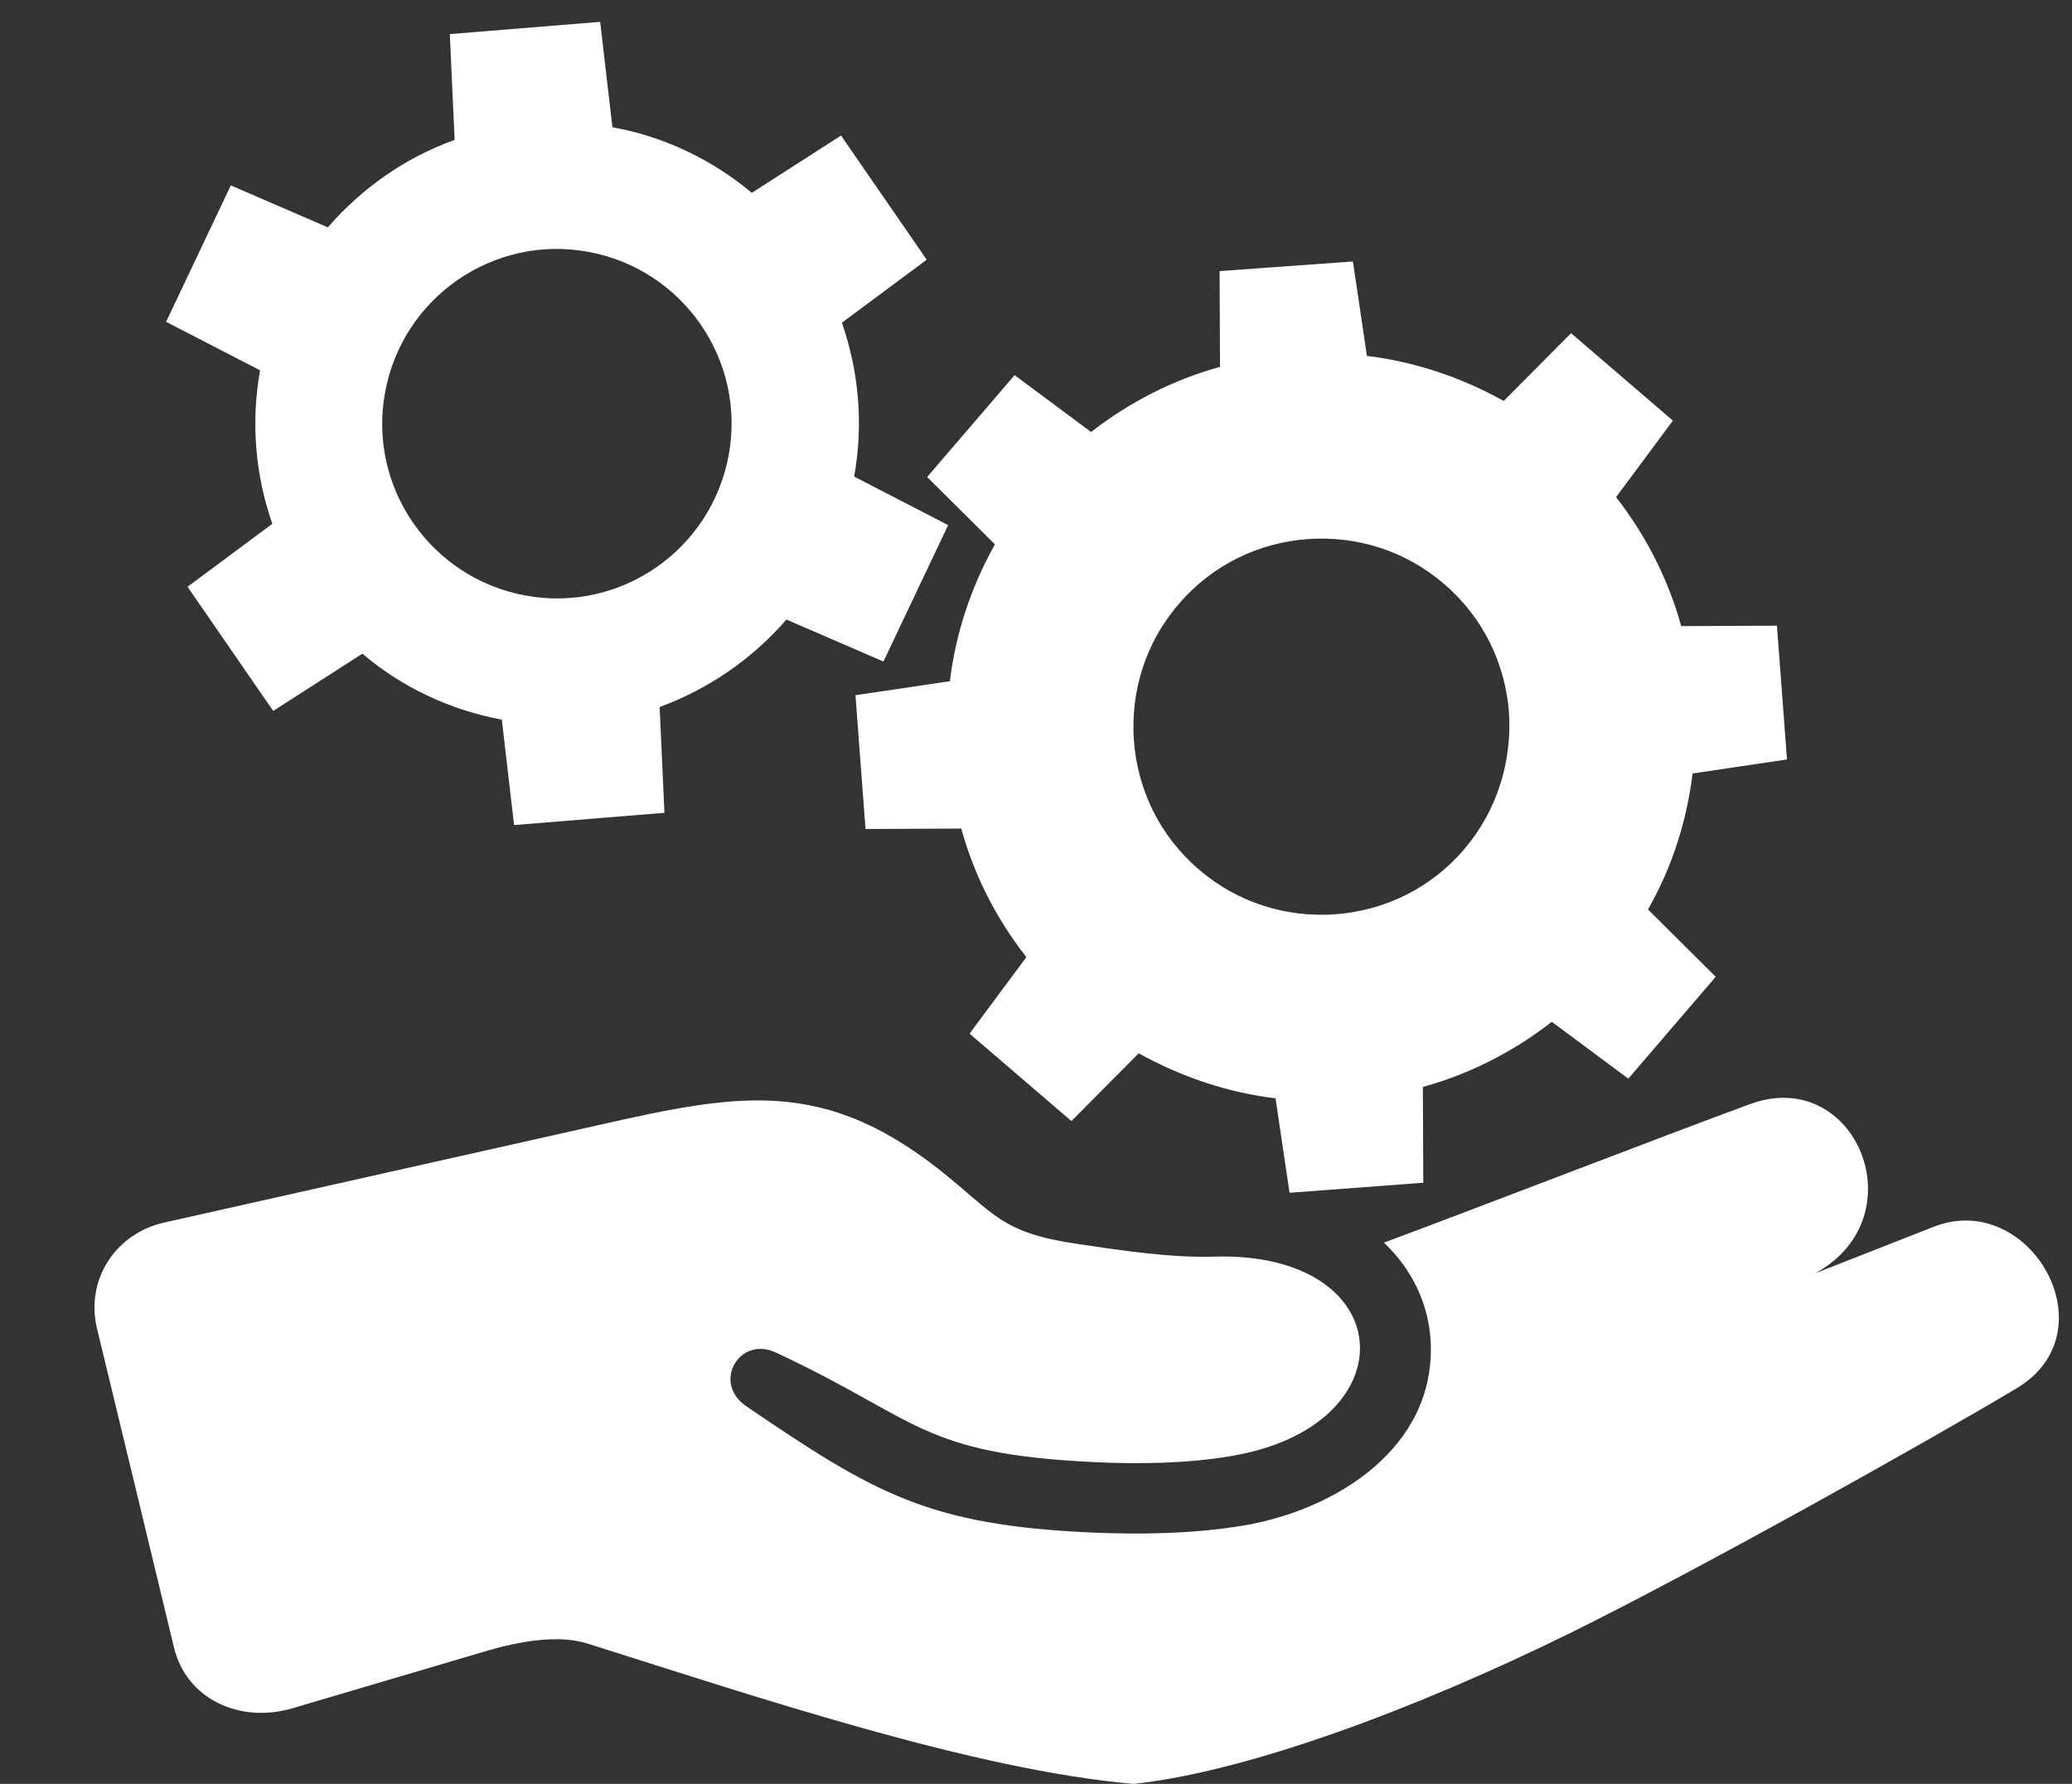 <?xml version="1.0" encoding="UTF-8"?>
<!-- Generator: Adobe Illustrator 22.0.1, SVG Export Plug-In . SVG Version: 6.00 Build 0)  -->
<svg xmlns="http://www.w3.org/2000/svg" xmlns:xlink="http://www.w3.org/1999/xlink" version="1.1" id="Ebene_1" x="0px" y="0px" viewBox="0 0 474 408" style="enable-background:new 0 0 474 408;" xml:space="preserve">
<rect x="0" y="0" width="474" height="408" fill="#333333" stroke="none"/>
<style type="text/css">
	.st0{fill:#FFFFFF;}
</style>
<g>
	<path class="st0" d="M415.3,291.2l27-10.6c22-8.7,40.9,24,18.9,37c-21.3,12.7-73,41.6-102,55.9c-35.4,17.4-73.8,31.7-99.9,34.5   c-36.4-3.2-85.3-19.6-124.9-32.1c-6-1.9-14.4-1-24.5,2.1l-43,12.7c-11.8,3.5-24.2-1.9-27.1-13.9c-5.6-23.3-12-49.8-17.6-72.9   c-2.7-11.2,4.2-21.8,15.4-24.3l92.3-20.7c36.1-8.1,56.3-14,85.1,8.7c12.7,10.1,13.9,14.3,31.5,16.9c10.8,1.6,21.4,3.2,31.4,2.9   c21.5-0.6,32.8,9.4,33.2,20.3c0.4,10.5-9.2,21.9-29.4,25.3c-9.8,1.7-21.1,1.9-31.4,1.4c-39.9-1.9-40-9.8-72.9-25.1   c-8.2-3.8-14.6,6.9-6.7,12.3c29.5,20.1,41.8,27.2,78.9,28.9c11.5,0.5,23.5,0.3,34.9-1.6c21.2-3.6,43.8-17.8,42.8-41.8   c-0.4-9-4.4-16.9-10.7-22.9c23.4-8.7,63.1-24.1,83.8-31.7C424.5,243.7,438.9,278.2,415.3,291.2L415.3,291.2L415.3,291.2z"></path>
	<path class="st0" d="M387.2,176.9l21.6-3.2l-2.3-30.6l-21.9,0.1c-2.9-10.5-7.9-20.5-14.9-29.5l13-17.5l-23.3-20l-15.4,15.5   c-9.9-5.5-20.5-9-31.3-10.3l-3.2-21.6L279,62l0.1,21.9c-10.5,2.9-20.5,7.9-29.5,14.9l-17.5-13l-20,23.3l15.5,15.4   c-5.5,9.8-9,20.5-10.3,31.3l-21.6,3.2l2.3,30.6l21.9-0.1c2.9,10.5,7.9,20.5,14.9,29.4l-13,17.5l23.3,20l15.4-15.5   c9.9,5.5,20.5,9,31.3,10.3l3.2,21.6l30.6-2.3l-0.1-21.9c10.5-2.9,20.5-7.9,29.5-14.9l17.5,13l20-23.3l-15.5-15.4   C382.5,198.4,385.9,187.7,387.2,176.9L387.2,176.9z M334.9,194.3c-7.7,9-18.4,14-29.4,14.8c-11,0.8-22.3-2.5-31.3-10.3   c-9-7.7-14-18.4-14.8-29.4c-0.8-11,2.5-22.3,10.3-31.3c7.7-9,18.4-14,29.4-14.8c11-0.8,22.3,2.5,31.3,10.3c9,7.7,14,18.4,14.8,29.4   C345.9,174,342.6,185.3,334.9,194.3L334.9,194.3z"></path>
	<path class="st0" d="M140.1,29.1L137.3,5l-34.4,2.8L104,32C92.8,36,82.8,43,75,52l-22.2-9.6L38,73.6l21.5,11.1   c-2.2,12.2-1,24.2,2.8,35.1l-19.4,14.4l19.6,28.4l20.4-13.1c8.8,7.5,19.7,12.8,31.9,15.1l2.8,24.1l34.4-2.8l-1.1-24.2   c11.2-4.1,21.2-11,29-20l22.2,9.6l14.8-31.2l-21.5-11.1c2.2-12.2,1-24.2-2.8-35.2l19.4-14.4l-19.6-28.4l-20.4,13.1   C163.1,36.7,152.3,31.3,140.1,29.1L140.1,29.1z M166.7,104.1c-4,21.7-24.8,36.1-46.5,32.1c-21.7-4-36.1-24.8-32.1-46.5   c4-21.7,24.8-36.1,46.5-32.1C156.3,61.6,170.7,82.4,166.7,104.1L166.7,104.1z"></path>
</g>
</svg>

